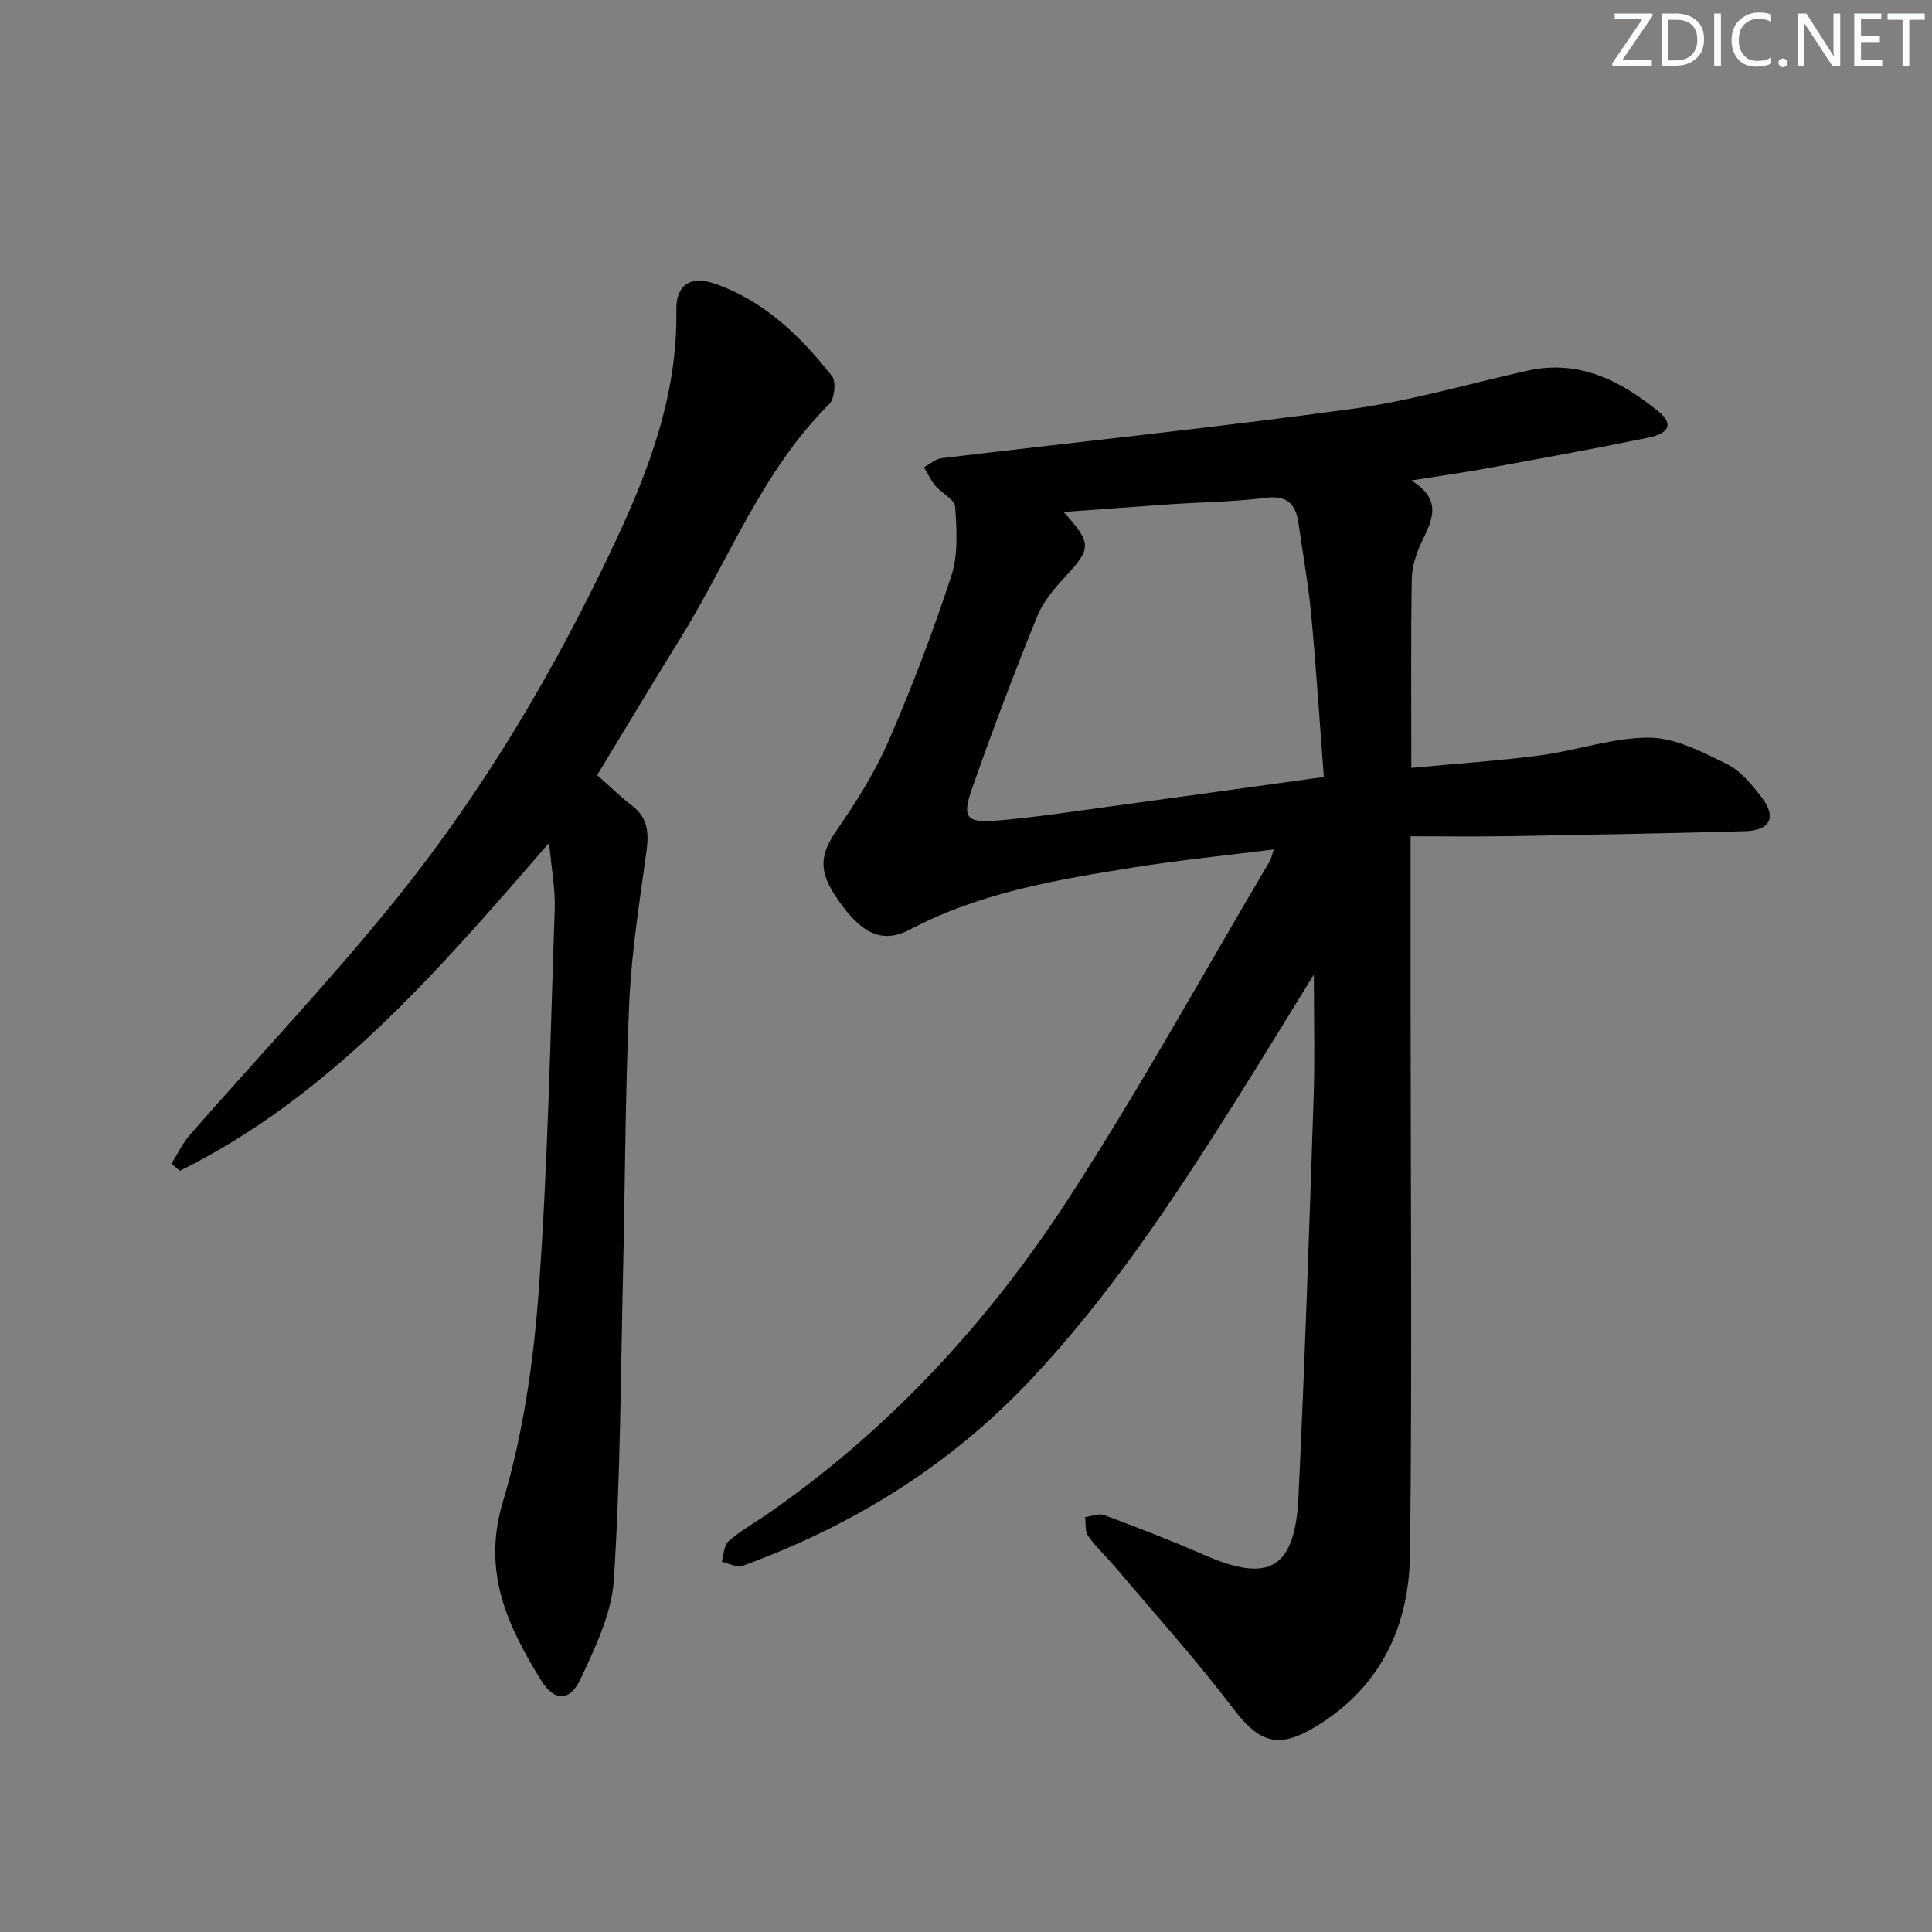 <svg enable-background="new 0 0 400 400" viewBox="0 0 400 400" xmlns="http://www.w3.org/2000/svg"><rect x="0" y="0" width="400" height="400" fill="#808080" stroke="none"/><g fill="#fafbfc"><path d="m342.2 3.2-6.3 9.2h6.1v1.2h-8.2v-.5l6.2-9.1h-5.7v-1.2h7.8v.4z"/><path d="m344 13.7v-10.9h3.1c1.6 0 3 .5 4.1 1.4 1.1 1 1.6 2.2 1.6 3.9s-.5 3-1.6 4-2.5 1.5-4.2 1.5h-3zm1.4-9.6v8.4h1.6c1.4 0 2.5-.4 3.2-1.1.8-.8 1.2-1.8 1.2-3.2s-.4-2.4-1.2-3.1-1.8-1-3.1-1z"/><path d="m356.3 2.8v10.9h-1.4v-10.9z"/><path d="m366.6 13.2c-.8.4-1.8.6-3 .6-1.6 0-2.8-.5-3.7-1.5s-1.4-2.3-1.4-3.9c0-1.7.5-3.2 1.6-4.2s2.4-1.6 4-1.6c1 0 1.9.1 2.6.4v1.5c-.8-.4-1.6-.6-2.6-.6-1.2 0-2.2.4-3 1.2s-1.1 1.9-1.1 3.3c0 1.3.4 2.3 1.1 3.1s1.6 1.1 2.8 1.1c1.1 0 2-.2 2.8-.7v1.3z"/><path d="m368.2 13c0-.3.1-.5.3-.6.2-.2.4-.3.6-.3.3 0 .5.1.7.3s.3.4.3.6-.1.5-.3.6c-.2.2-.4.3-.7.3s-.5-.1-.6-.3c-.2-.2-.3-.4-.3-.6z"/><path d="m381.1 13.7h-1.7l-5.5-8.4c-.2-.2-.3-.5-.4-.7 0 .2.1.8.1 1.5v7.6h-1.4v-10.9h1.8l5.3 8.3c.3.4.4.6.4.8 0-.3-.1-.8-.1-1.6v-7.5h1.4v10.9z"/><path d="m389.7 13.7h-5.8v-10.9h5.6v1.2h-4.2v3.5h3.9v1.2h-3.9v3.7h4.4z"/><path d="m398.4 4.1h-3.1v9.6h-1.4v-9.6h-3.1v-1.3h7.7v1.3z"/></g><path d="m263.71 175.87c-9.96 1.26-19.52 2.21-28.98 3.72-15.89 2.54-31.73 5.17-46.29 12.84-5.83 3.07-10.05.86-14.9-6.06-4.25-6.06-3.85-9.43-.1-14.8 4.03-5.79 7.83-11.91 10.62-18.37 4.81-11.1 9.14-22.46 12.9-33.96 1.44-4.41 1.12-9.54.8-14.29-.1-1.55-2.82-2.85-4.15-4.43-.94-1.12-1.55-2.51-2.31-3.78 1.21-.64 2.36-1.72 3.63-1.87 28.35-3.41 56.75-6.35 85.04-10.22 12.28-1.68 24.29-5.26 36.43-7.93 10.58-2.33 19.16 2.13 26.96 8.46 3.12 2.53 2.34 4.53-2.16 5.45-11.21 2.3-22.47 4.34-33.72 6.4-4.66.85-9.36 1.5-15.29 2.44 6.65 4.07 4.25 8.33 2.12 12.81-1.12 2.36-1.98 5.09-2.02 7.66-.2 12.79-.09 25.59-.09 39.04 9.11-.86 18-1.45 26.81-2.61 7.55-.99 15.01-3.71 22.5-3.65 5.39.05 10.95 2.98 16.03 5.47 2.84 1.39 5.13 4.24 7.15 6.85 3.2 4.13 1.87 6.9-3.39 7.05-16.3.46-32.61.75-48.92 1.03-6.63.11-13.26.02-20.33.02v36.15c.01 37.48.33 74.97-.12 112.45-.18 14.84-5.99 27.48-19.34 35.63-7.98 4.87-11.85 3.54-17.46-3.88-7.52-9.91-15.89-19.18-23.93-28.69-1.93-2.29-4.15-4.35-5.9-6.76-.7-.97-.46-2.61-.65-3.94 1.34-.17 2.86-.84 3.98-.42 6.99 2.62 13.97 5.31 20.81 8.3 13.38 5.84 18.69 2.83 19.4-12.18 1.3-27.57 2.22-55.15 3.14-82.74.27-8.06.04-16.14.04-25.29-5.85 9.46-11.14 18.17-16.58 26.79-12.72 20.14-25.86 39.99-42.29 57.37-16.65 17.61-36.74 30.01-59.43 38.27-1.17.42-2.84-.54-4.28-.86.43-1.44.42-3.38 1.38-4.23 2.34-2.08 5.14-3.64 7.74-5.43 25.46-17.54 46.07-39.95 62.75-65.66 14.73-22.7 27.82-46.47 41.61-69.78.29-.49.39-1.16.79-2.37zm10.38-15.01c-.89-11.59-1.59-22.66-2.63-33.7-.59-6.26-1.73-12.47-2.6-18.7-.56-4.01-2.26-5.98-6.84-5.39-6.41.82-12.91.88-19.36 1.31-7.27.49-14.55 1.05-22.46 1.62 5.87 6.41 5.73 7.57.58 13.14-2.34 2.53-4.76 5.32-6.03 8.44-4.79 11.82-9.32 23.75-13.54 35.79-2.05 5.87-1.11 7.03 5.04 6.53 8.08-.66 16.12-1.92 24.16-3.01 14.28-1.93 28.56-3.94 43.68-6.03z" fill="#010102"/><path d="m35.48 240.94c1.28-2.02 2.32-4.26 3.88-6.04 14.13-16.15 28.92-31.75 42.39-48.42 18.24-22.57 32.96-47.43 45.37-73.75 7.33-15.55 13.19-31.12 12.91-48.59-.08-5.19 3-7.13 7.92-5.42 10.29 3.56 17.79 10.87 24.32 19.18.89 1.14.52 4.66-.58 5.76-14.01 13.92-20.8 32.37-30.94 48.69-5.7 9.17-11.23 18.44-17.11 28.12 2.4 2.13 4.73 4.42 7.3 6.4 3.24 2.5 3.41 5.61 2.91 9.34-1.4 10.35-3.09 20.72-3.56 31.13-.85 18.78-.86 37.61-1.3 56.41-.49 21.12-.54 42.28-1.9 63.34-.45 6.97-3.83 13.96-6.87 20.48-2.2 4.73-5.44 4.8-8.21.3-6.9-11.24-12.24-22.35-7.92-36.85 4.19-14.03 6.36-28.91 7.43-43.57 1.92-26.36 2.42-52.82 3.33-79.25.14-4.21-.69-8.45-1.17-13.7-22.98 26.56-45.24 52.42-76.43 67.9-.59-.5-1.18-.98-1.77-1.46z" fill="#010102"/></svg>